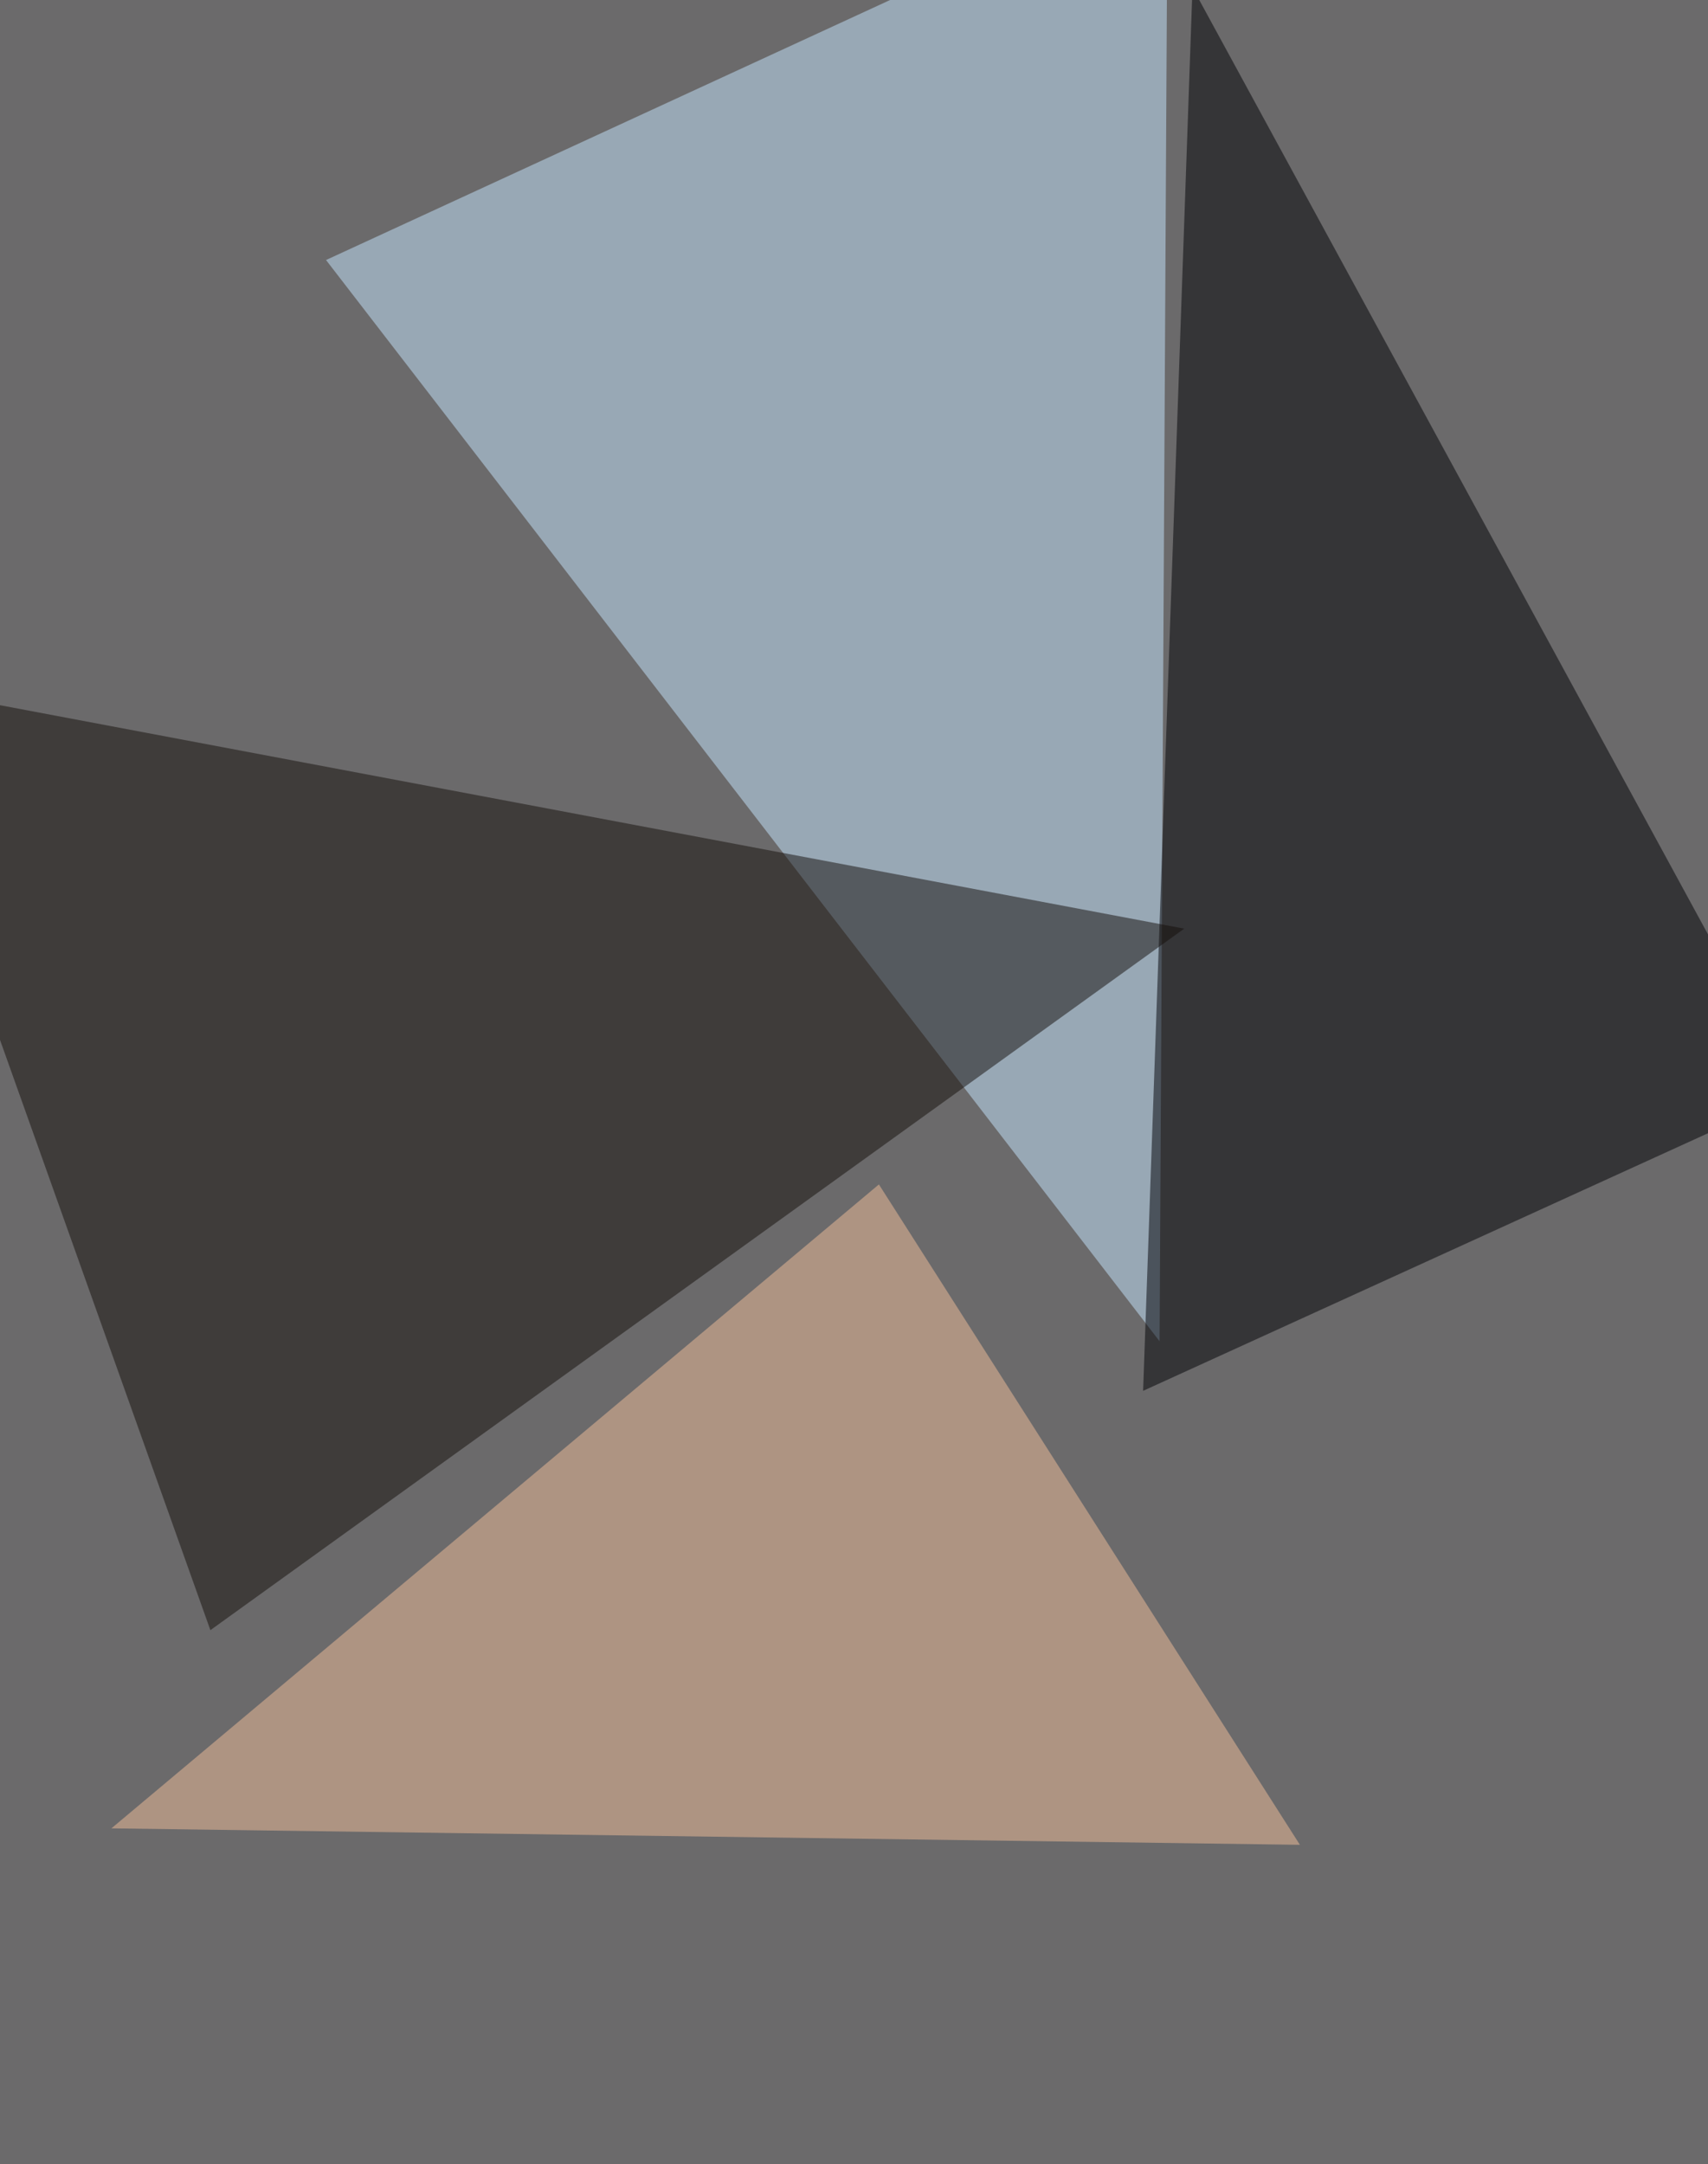 <svg xmlns="http://www.w3.org/2000/svg" width="768" height="973" ><filter id="a"><feGaussianBlur stdDeviation="55"/></filter><rect width="100%" height="100%" fill="#6b6a6b"/><g filter="url(#a)"><g fill-opacity=".5"><path fill="#c7e6ff" d="M146.6 116.9L521.4 603 525-57.5z"/><path fill="#000004" d="M514 625.3l293-133.6L536.2-5.6z"/><path fill="#140e0a" d="M532.5 417.5l-590-111.3L94.6 732.9z"/><path fill="#f3be9b" d="M50.1 822l345.1-289.5 189.3 296.9z"/></g></g></svg>